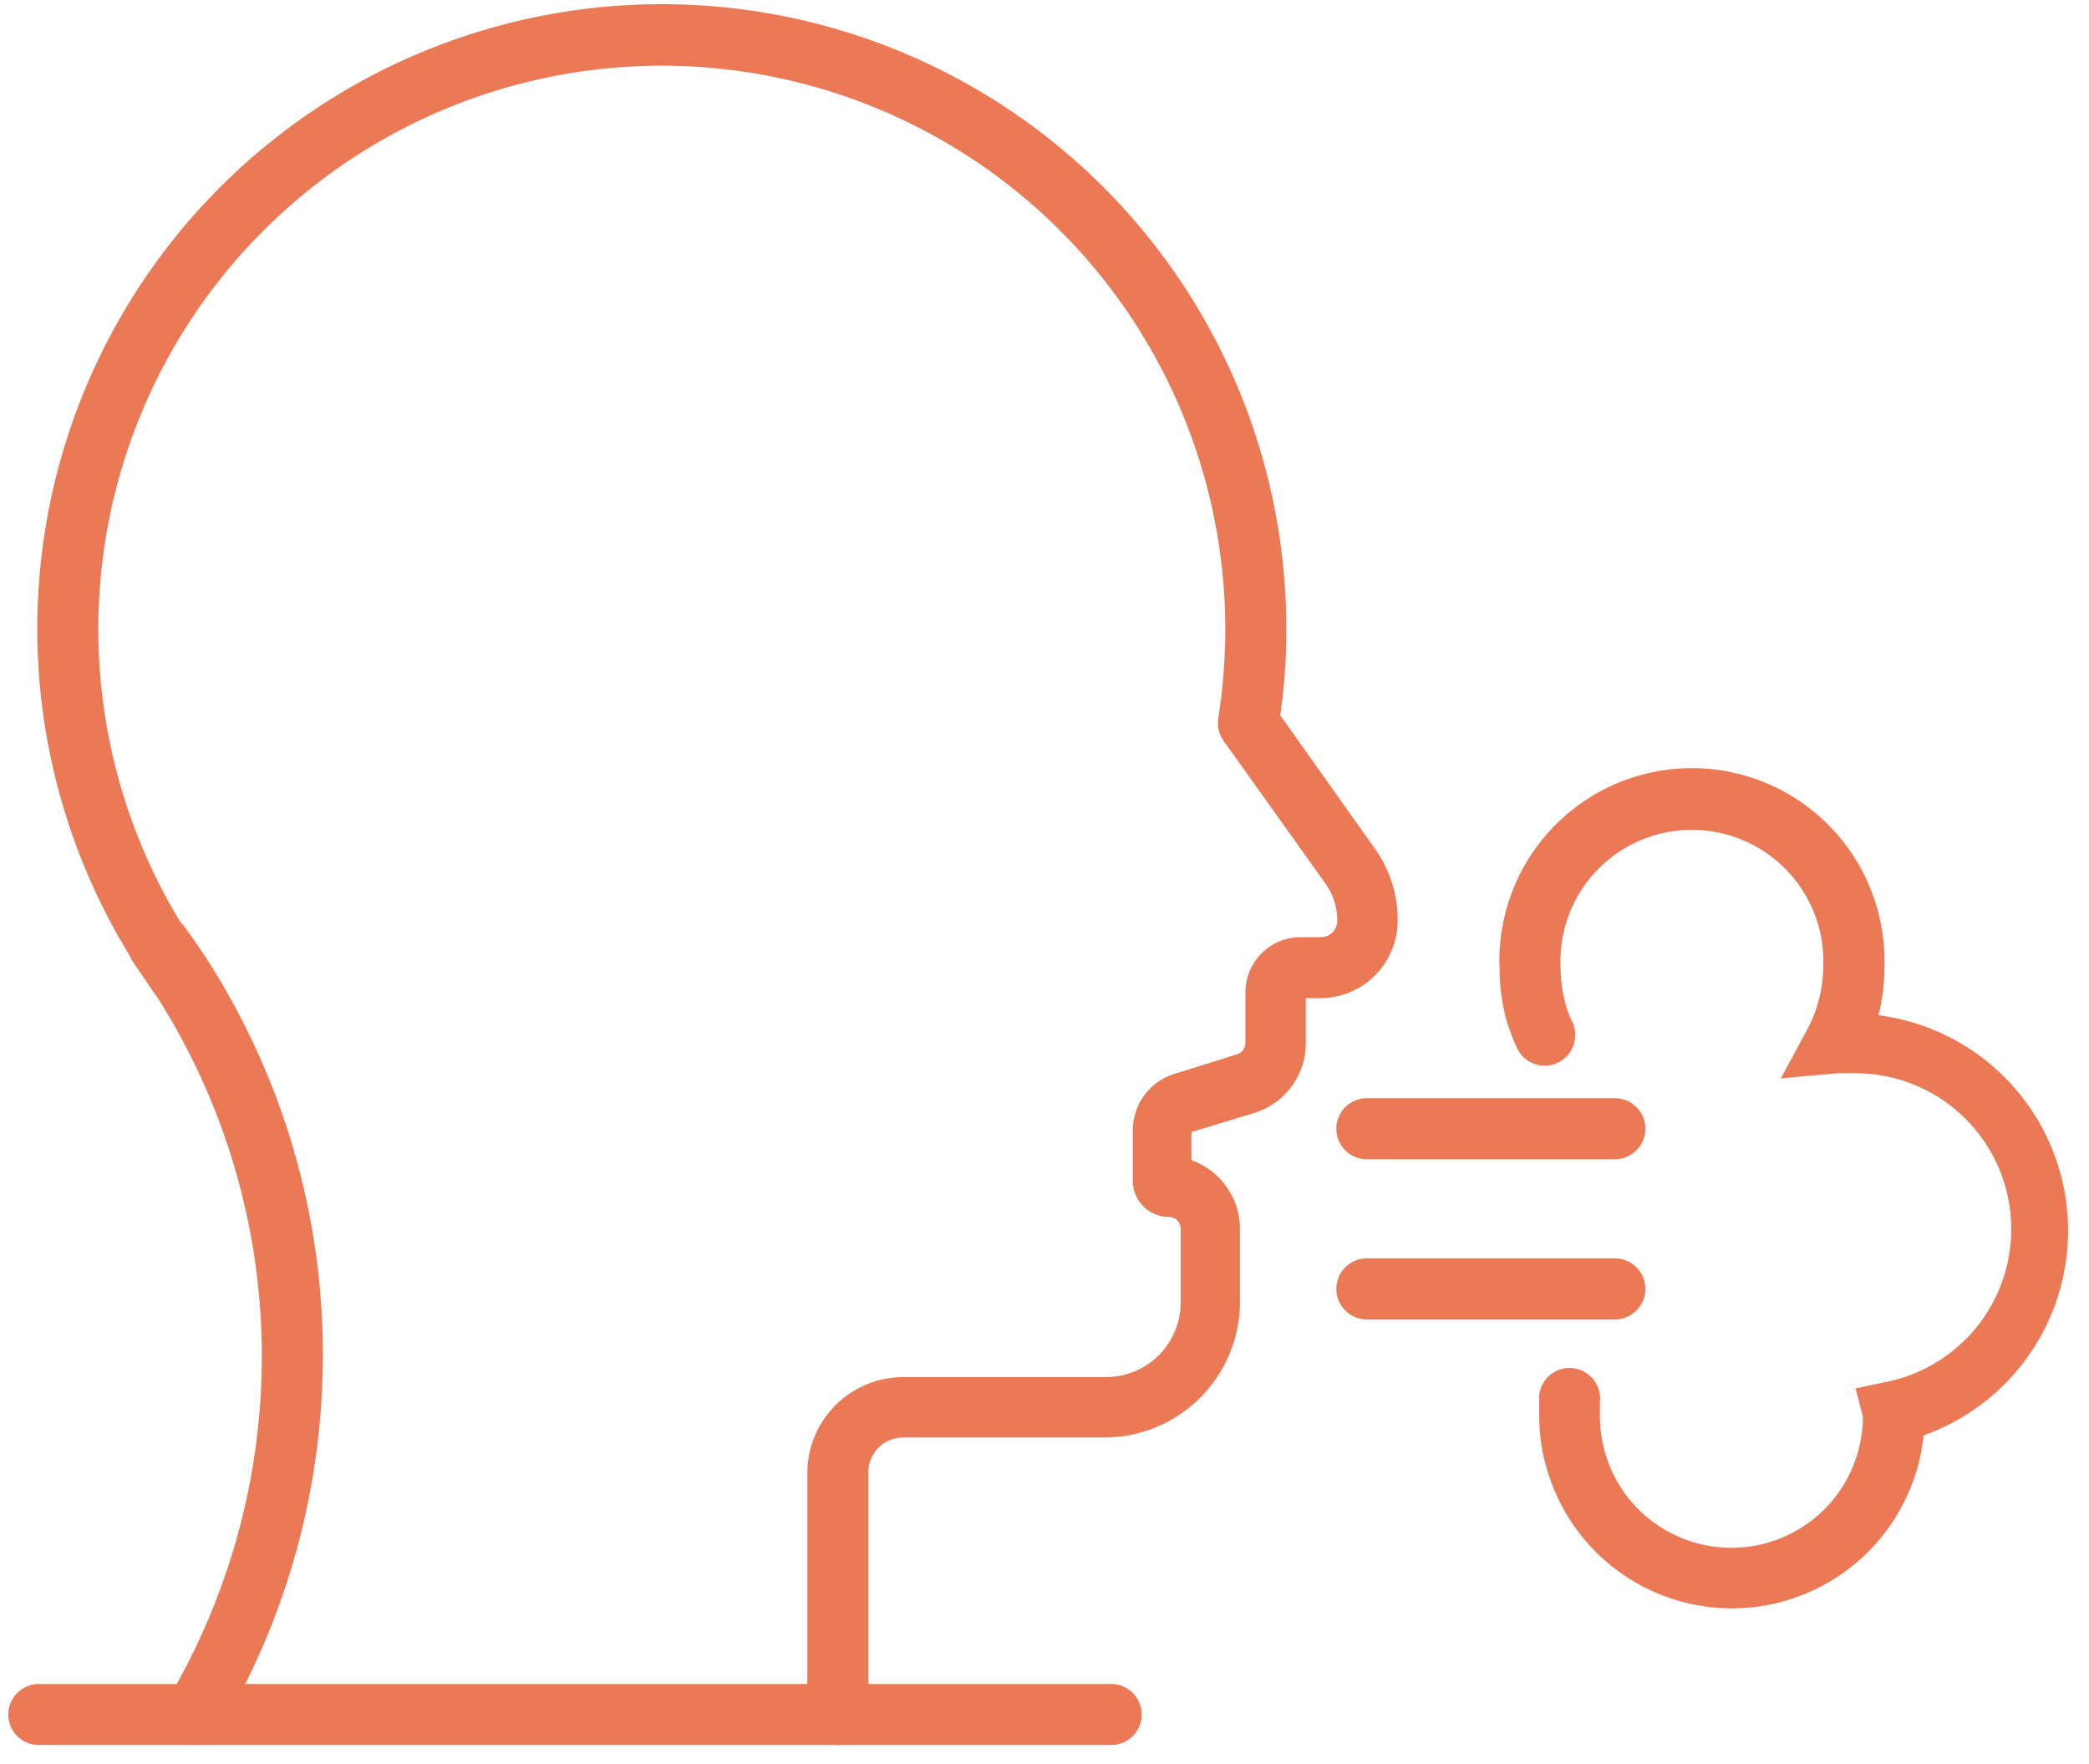 <svg width="90" height="76" xmlns="http://www.w3.org/2000/svg"><g fill="#EC7955"><path d="M7.837 43.45a1.315 1.315 0 01-1.065-.526c-.359-.49-.7-.99-1.025-1.499a26.905 26.905 0 1149.67-14.34 25.46 25.46 0 01-.342 4.272 1.314 1.314 0 01-1.498 1.091 1.314 1.314 0 01-1.09-1.511c.2-1.274.301-2.562.301-3.851A24.276 24.276 0 107.955 40.019c.29.434.592.894.907 1.314a1.314 1.314 0 01-.263 1.84c-.218.17-.485.267-.762.277z"/><path d="M8.376 75.178a1.314 1.314 0 01-.657-.184 1.314 1.314 0 01-.46-1.827 29.048 29.048 0 004.022-14.72 28.837 28.837 0 00-4.522-15.51l-.118-.158c-.263-.394-.578-.854-.894-1.314a1.342 1.342 0 112.208-1.525c.355.473.697.973 1.026 1.485a31.545 31.545 0 014.928 16.956 31.716 31.716 0 01-4.39 16.1 1.312 1.312 0 01-1.143.697z"/><path d="M47.873 75.178h-46.2a1.314 1.314 0 110-2.628h46.2a1.314 1.314 0 010 2.628z"/><path d="M36.096 75.178a1.314 1.314 0 01-1.314-1.314v-10.41a4.14 4.14 0 014.127-4.127h8.74a3.22 3.22 0 003.22-3.246v-3.142a.513.513 0 00-.512-.512 1.551 1.551 0 01-1.551-1.604v-2.13a2.537 2.537 0 011.761-2.418l2.734-.854a.526.526 0 00.355-.5v-2.168a2.379 2.379 0 012.379-2.379h.88a.697.697 0 00.697-.697 2.72 2.72 0 00-.512-1.616l-4.39-6.152 2.142-1.524 4.364 6.151a5.257 5.257 0 01.999 3.141 3.338 3.338 0 01-3.313 3.326h-.644v1.919a3.141 3.141 0 01-2.168 3.01l-2.76.84v1.21a3.141 3.141 0 012.09 2.957v3.142a5.849 5.849 0 01-5.85 5.849h-8.66c-.828 0-1.499.67-1.499 1.498v10.41a1.314 1.314 0 01-1.314 1.34zm33.477-25.235H58.887a1.314 1.314 0 010-2.63h10.686a1.314 1.314 0 010 2.63zm0 6.9H58.887a1.314 1.314 0 010-2.629h10.686a1.314 1.314 0 010 2.629z"/><path d="M74.66 69.29a8.294 8.294 0 01-7.887-5.6 8.123 8.123 0 01-.46-2.694v-.88a1.314 1.314 0 012.34-.68c.217.273.317.622.276.969v.591a5.665 5.665 0 0011.33.04l-.316-1.223 1.315-.276a6.716 6.716 0 00-1.394-13.3h-.71l-2.43.223 1.156-2.143a5.836 5.836 0 00.67-2.629 5.665 5.665 0 10-11.317 0c.002.488.064.974.184 1.446.078.313.189.617.329.907a1.317 1.317 0 01-2.392 1.104 9.766 9.766 0 01-.486-1.314 8.78 8.78 0 01-.263-2.103 8.294 8.294 0 1116.574 0 7.952 7.952 0 01-.25 2.01 9.358 9.358 0 011.945 18.1 8.307 8.307 0 01-8.214 7.452z"/></g></svg>